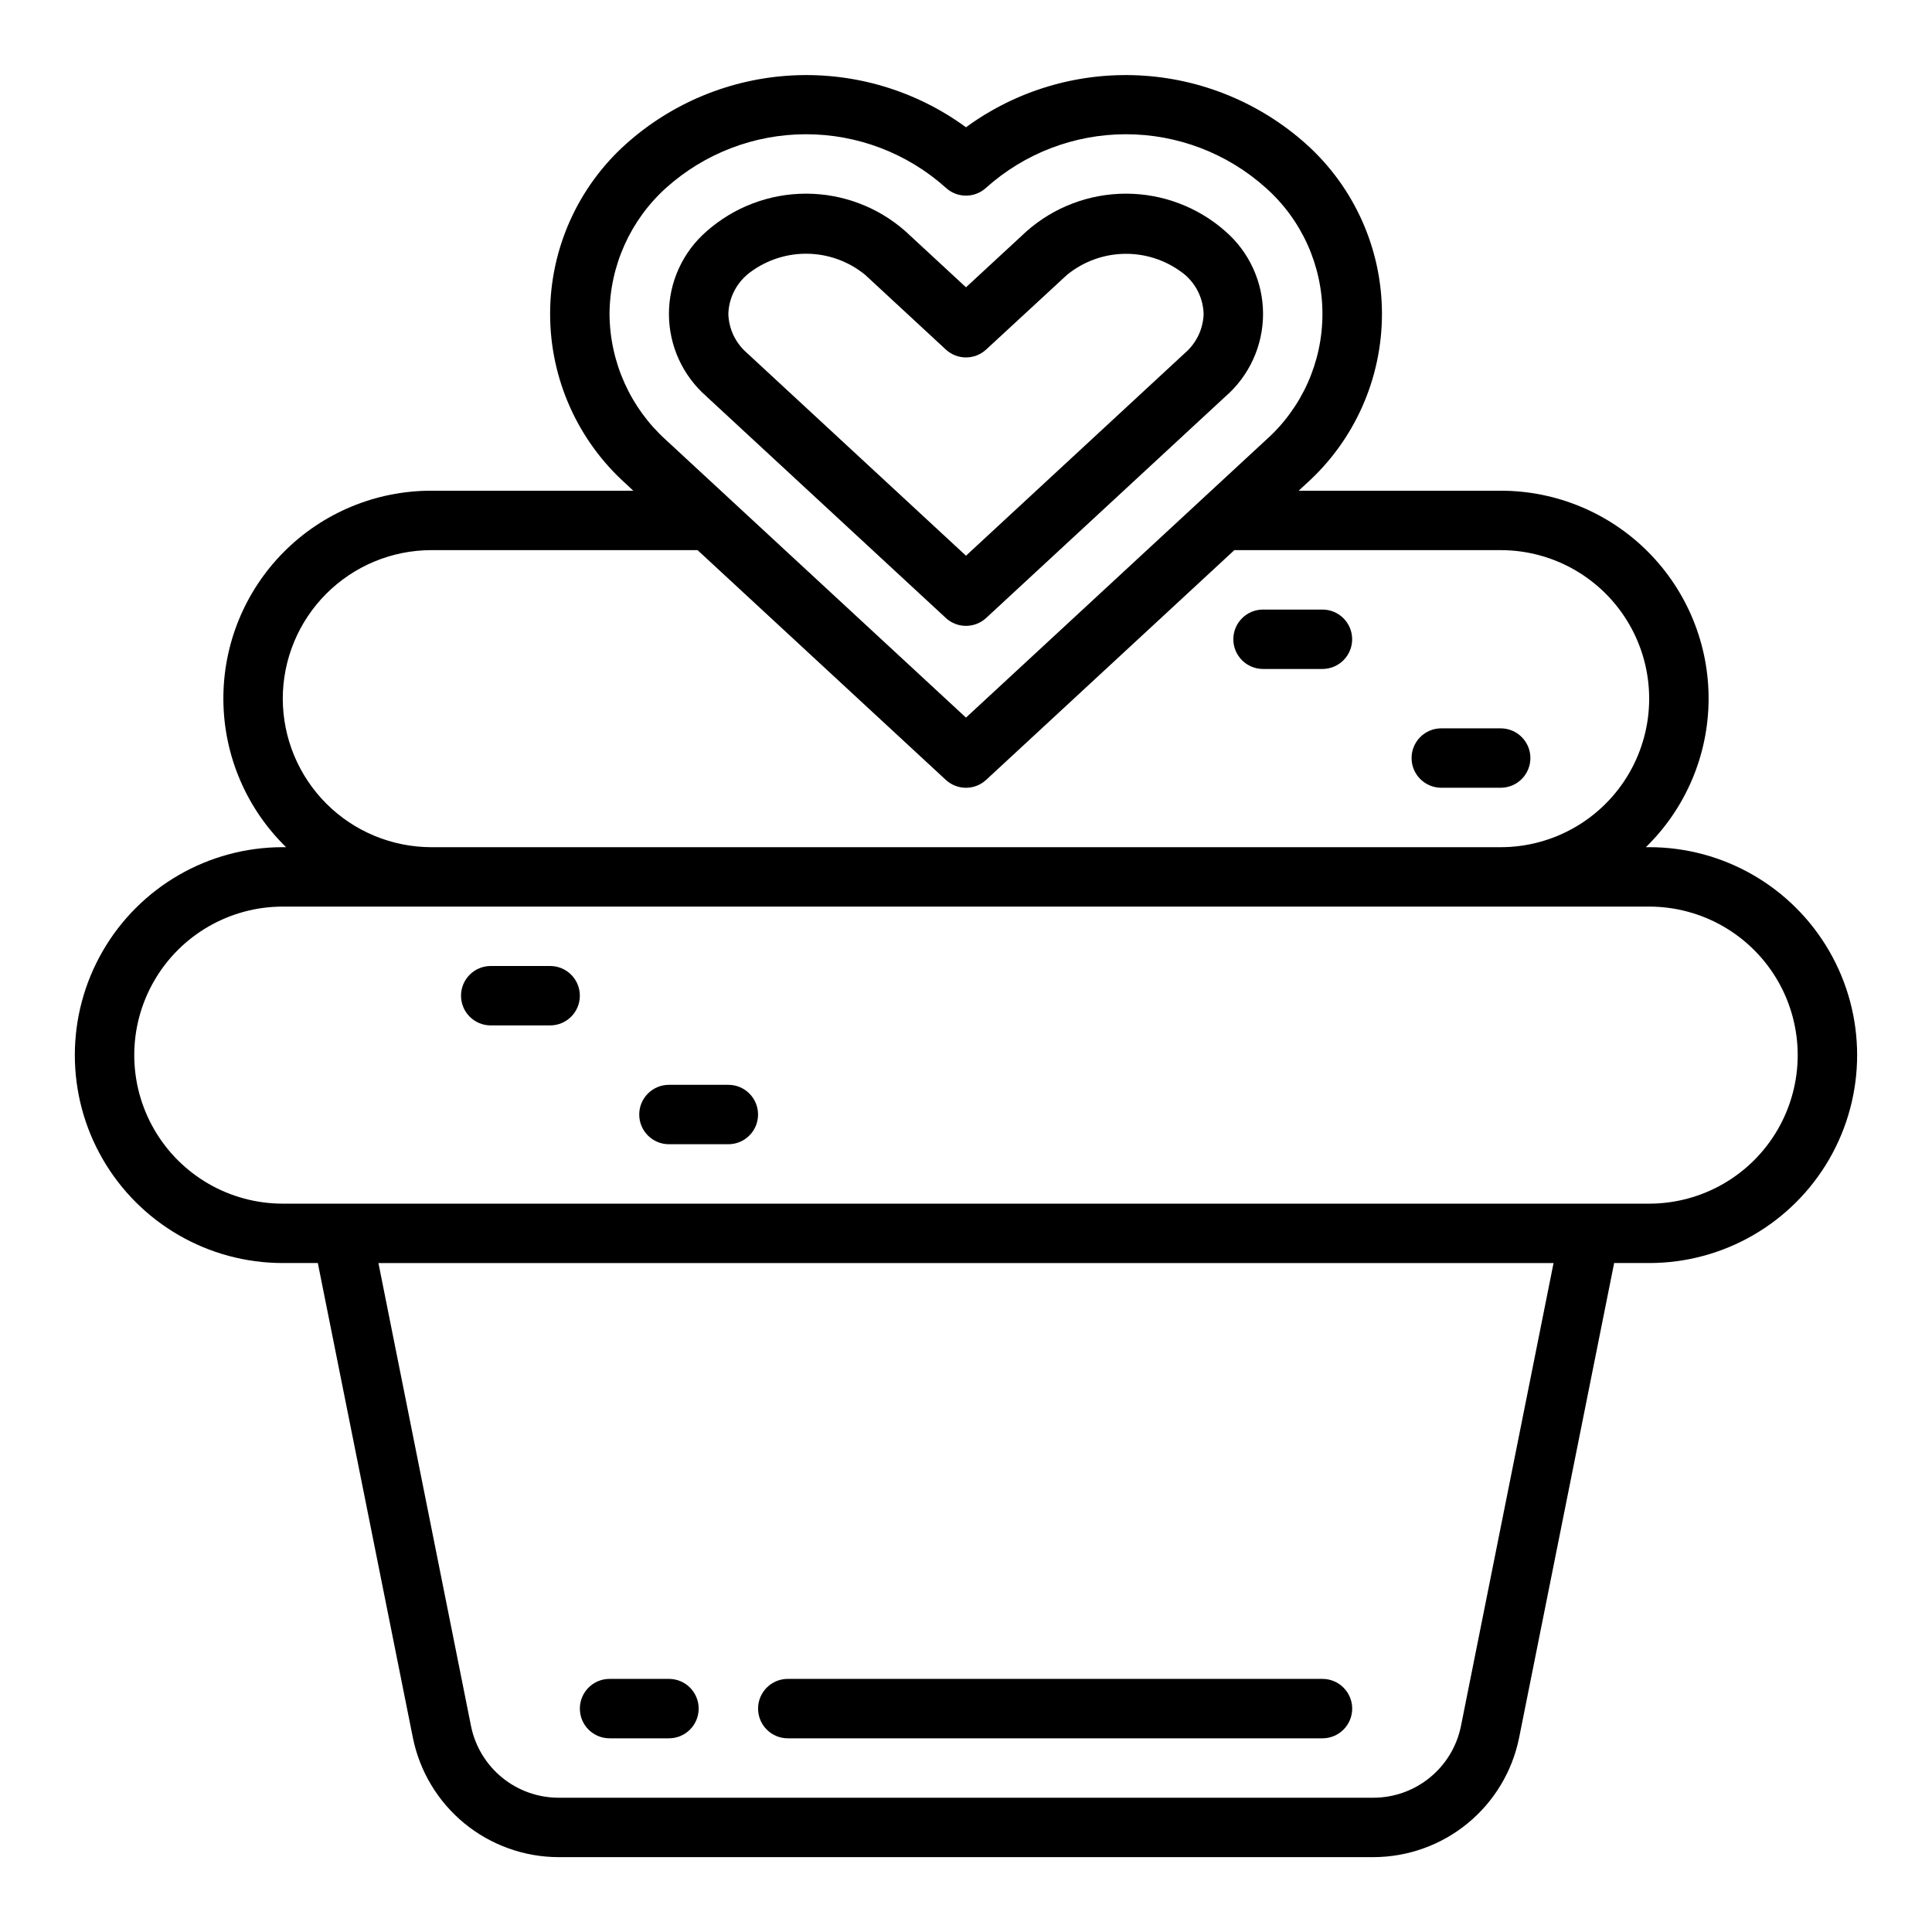 <?xml version="1.0" encoding="UTF-8"?>
<!-- Uploaded to: ICON Repo, www.iconrepo.com, Generator: ICON Repo Mixer Tools -->
<svg fill="#000000" width="800px" height="800px" version="1.1" viewBox="144 144 512 512" xmlns="http://www.w3.org/2000/svg">
 <g>
  <path d="m331.26 249.1 63.395 58.672-0.004-0.004c3.019 2.789 7.676 2.789 10.691 0l63.395-58.68v0.004c6.34-5.512 9.984-13.5 9.984-21.902s-3.644-16.391-9.984-21.898c-7.273-6.426-16.641-9.969-26.344-9.969s-19.074 3.543-26.344 9.969l-16.051 14.844-16.043-14.844c-7.273-6.426-16.645-9.969-26.348-9.969-9.707 0-19.074 3.543-26.348 9.969-6.34 5.508-9.984 13.496-9.984 21.895s3.644 16.387 9.984 21.895zm10.691-32.273-0.004-0.004c4.418-3.613 9.953-5.586 15.66-5.586s11.238 1.973 15.656 5.586l21.387 19.805c3.019 2.793 7.676 2.793 10.691 0l21.418-19.781c4.418-3.613 9.949-5.586 15.656-5.586 5.703 0 11.234 1.973 15.652 5.586 3.008 2.613 4.789 6.367 4.906 10.352-0.125 3.984-1.914 7.731-4.93 10.336l-58.047 53.734-58.039-53.727h-0.004c-3.019-2.606-4.809-6.356-4.934-10.344 0.121-3.988 1.906-7.742 4.926-10.352z"/>
  <path d="m581.05 368.51h-0.875c10.516-10.254 16.5-24.285 16.621-38.973 0.117-14.684-5.637-28.809-15.984-39.23-10.352-10.422-24.434-16.277-39.121-16.262h-53.531l1.992-1.844c12.781-11.469 20.082-27.836 20.082-45.008 0-17.172-7.301-33.535-20.082-45.008-12.238-10.965-27.875-17.391-44.289-18.203-16.414-0.809-32.605 4.043-45.867 13.746-13.258-9.703-29.445-14.555-45.855-13.746-16.406 0.812-32.039 7.238-44.273 18.203-12.781 11.473-20.082 27.836-20.082 45.012s7.301 33.539 20.082 45.012l1.961 1.836h-53.531c-14.688-0.016-28.77 5.84-39.117 16.262s-16.105 24.547-15.984 39.23c0.117 14.688 6.102 28.719 16.617 38.973h-0.875c-19.688 0-37.879 10.5-47.723 27.551s-9.844 38.055 0 55.105c9.844 17.047 28.035 27.551 47.723 27.551h9.289l25.191 125.8c1.801 8.91 6.621 16.926 13.648 22.691 7.031 5.766 15.832 8.926 24.926 8.953h216.02c9.09-0.027 17.895-3.188 24.922-8.953s11.848-13.781 13.648-22.691l25.184-125.8h9.289c19.688 0 37.879-10.504 47.723-27.551 9.844-17.051 9.844-38.055 0-55.105s-28.035-27.551-47.723-27.551zm-275.52-141.31c0.078-12.77 5.535-24.914 15.035-33.449 10.18-9.125 23.367-14.176 37.043-14.176 13.672 0 26.863 5.051 37.039 14.176 3.019 2.793 7.676 2.793 10.691 0 10.18-9.125 23.371-14.176 37.043-14.176s26.863 5.051 37.039 14.176c9.566 8.492 15.039 20.668 15.039 33.457 0 12.789-5.473 24.965-15.039 33.457l-79.426 73.508-79.43-73.508c-9.5-8.539-14.961-20.691-15.035-33.465zm-86.594 101.95c0.012-10.434 4.164-20.438 11.543-27.816 7.379-7.379 17.383-11.531 27.816-11.543h70.566l65.785 60.883c3.019 2.793 7.676 2.793 10.691 0l65.777-60.883h70.574c14.062 0 27.055 7.504 34.086 19.68 7.031 12.18 7.031 27.184 0 39.363-7.031 12.176-20.023 19.68-34.086 19.68h-283.39c-10.434-0.016-20.438-4.164-27.816-11.543s-11.531-17.383-11.543-27.82zm312.23 272.28c-1.086 5.344-3.981 10.156-8.203 13.613-4.219 3.461-9.504 5.359-14.957 5.371h-216.02c-5.457-0.012-10.742-1.91-14.961-5.371-4.219-3.457-7.117-8.27-8.199-13.613l-24.539-122.71h311.42zm49.883-138.45h-362.11c-14.062 0-27.055-7.504-34.086-19.684-7.031-12.176-7.031-27.18 0-39.359 7.031-12.176 20.023-19.68 34.086-19.68h362.11c14.062 0 27.055 7.504 34.086 19.68 7.031 12.18 7.031 27.184 0 39.359-7.031 12.18-20.023 19.684-34.086 19.684z"/>
  <path d="m494.46 305.54h-15.742c-4.348 0-7.871 3.523-7.871 7.871s3.523 7.871 7.871 7.871h15.742c4.348 0 7.875-3.523 7.875-7.871s-3.527-7.871-7.875-7.871z"/>
  <path d="m549.57 344.89c0-2.09-0.828-4.09-2.305-5.566-1.477-1.477-3.481-2.305-5.566-2.305h-15.746c-4.348 0-7.871 3.523-7.871 7.871 0 4.348 3.523 7.871 7.871 7.871h15.746c2.086 0 4.09-0.828 5.566-2.305 1.477-1.477 2.305-3.481 2.305-5.566z"/>
  <path d="m289.79 400h-15.742c-4.348 0-7.871 3.523-7.871 7.871s3.523 7.871 7.871 7.871h15.742c4.348 0 7.875-3.523 7.875-7.871s-3.527-7.871-7.875-7.871z"/>
  <path d="m337.02 431.49h-15.746c-4.348 0-7.871 3.523-7.871 7.871s3.523 7.871 7.871 7.871h15.746c4.348 0 7.871-3.523 7.871-7.871s-3.523-7.871-7.871-7.871z"/>
  <path d="m305.54 604.67h15.742c4.348 0 7.871-3.523 7.871-7.871 0-4.348-3.523-7.875-7.871-7.875h-15.742c-4.348 0-7.871 3.527-7.871 7.875 0 4.348 3.523 7.871 7.871 7.871z"/>
  <path d="m352.77 604.67h141.7c4.348 0 7.875-3.523 7.875-7.871 0-4.348-3.527-7.875-7.875-7.875h-141.7c-4.348 0-7.871 3.527-7.871 7.875 0 4.348 3.523 7.871 7.871 7.871z"/>
 </g>
</svg>